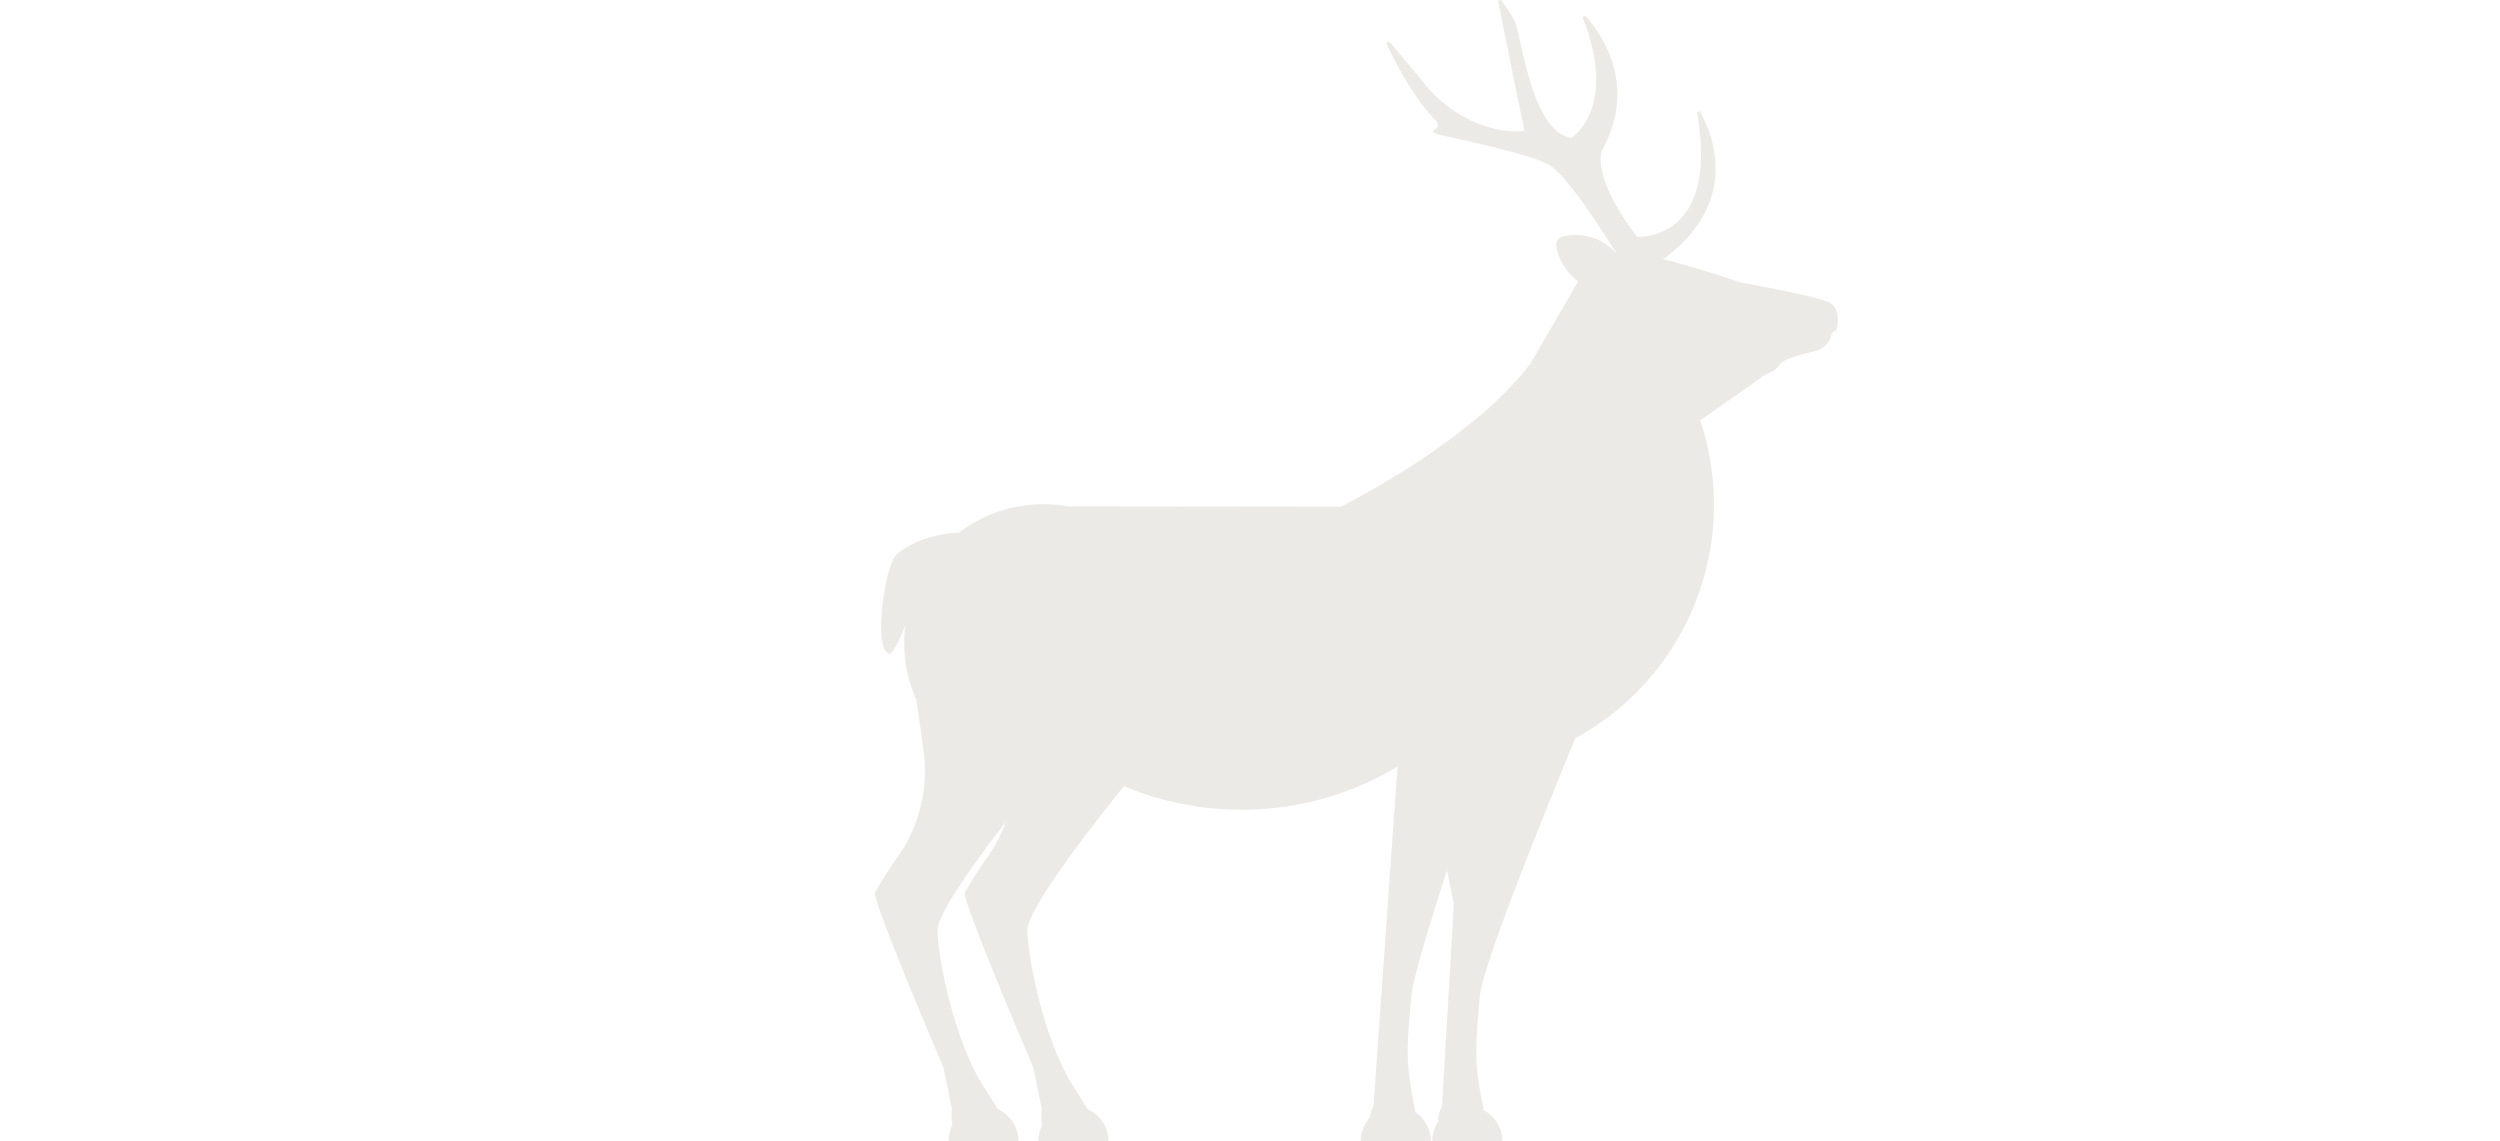 <svg xmlns="http://www.w3.org/2000/svg" width="460" height="210" viewBox="0 0 460 210"><path fill="none" d="M0 0h460v210H0z"/><path fill="#eceae7" d="M336.755 55.771c-2.255-1.3-16.464-3.8-16.464-3.8s-7.044-2.417-12.387-3.771a13.7 13.7 0 0 0-2.2-.56l.312-.016a.336.336 0 0 0 .184-.067c13.921-10.314 9.047-22.6 6.7-26.878a.335.335 0 0 0-.622.222c3.853 22.265-9.26 22.711-10.888 22.682a.336.336 0 0 1-.261-.134c-8.149-10.706-6.516-15.421-6.386-15.75a.345.345 0 0 1 .016-.035c6.626-11.86 0-21.29-2.916-24.589a.335.335 0 0 0-.561.348c6.024 15.354-.98 21.122-1.986 21.852a.339.339 0 0 1-.251.061c-7.34-1.2-9.094-18.877-10.344-21.5a32.645 32.645 0 0 0-2.43-3.705.335.335 0 0 0-.595.269c.98 4.835 4.174 20.589 4.771 23.327a.333.333 0 0 1-.3.4c-1.832.152-9.984.3-17.535-8.069l-.015-.017c-.178-.223-3.857-4.835-6.859-8.223a.335.335 0 0 0-.554.364c1.563 3.3 5.027 10.025 8.985 13.954 0 0 1.082 1.129-.246 1.734a.318.318 0 0 0 .018.591l1.089.386.042.012c.628.129 15.691 3.249 19.729 5.334 3.405 1.761 10.417 12.849 12.764 16.672a9.3 9.3 0 0 0-2.219-2.054 10.157 10.157 0 0 0-7.817-1.29 1.53 1.53 0 0 0-1.162 1.791 10.226 10.226 0 0 0 4.027 6.469l-8.838 15.2c-.583.729-1.2 1.477-1.858 2.247a68.022 68.022 0 0 1-7.892 7.683 124.027 124.027 0 0 1-14.427 10.277c-4.056 2.5-7.79 4.557-10.633 6.041l-50.244-.055a25.347 25.347 0 0 0-4.527-.4 25.656 25.656 0 0 0-4.535.4 25.457 25.457 0 0 0-11.067 4.912 3.372 3.372 0 0 0-.457-.029c-2.772 0-8.316 1.386-11.087 4.158-1.96 1.96-4.158 16.631-1.386 18.017.757.379 1.893-2.151 3.163-5.149a25.771 25.771 0 0 0-.214 3.275 25.5 25.5 0 0 0 2.19 10.372c.413 2.444.92 6.142 1.381 9.714a27.329 27.329 0 0 1-4.584 18.954 66.685 66.685 0 0 0-4.368 6.823c-.531 1.592 12.572 32.159 12.572 32.159l1.562 7.6a10.773 10.773 0 0 0 .093 3.047 6.426 6.426 0 0 0-.723 2.968h12.906a6.446 6.446 0 0 0-.064-.908 6.364 6.364 0 0 0-.649-2.039 6.47 6.47 0 0 0-3.1-2.945 225.067 225.067 0 0 0-2.631-4.188c-5.3-8.311-8.3-22.976-8.478-28.625-.094-2.96 6.633-12.375 12.577-20.062a27.4 27.4 0 0 1-3.164 6.172 66.709 66.709 0 0 0-4.368 6.823c-.53 1.592 12.573 32.159 12.573 32.159l1.562 7.6a10.767 10.767 0 0 0 .093 3.047 6.421 6.421 0 0 0-.723 2.968h12.906a6.409 6.409 0 0 0-.065-.908 6.356 6.356 0 0 0-.649-2.039 6.469 6.469 0 0 0-3.1-2.944 224.62 224.62 0 0 0-2.631-4.189c-5.3-8.311-8.3-22.976-8.477-28.625-.124-3.907 11.632-19.056 17.789-26.637a55.608 55.608 0 0 0 21.571 4.329h.088v-.028l.007.031a55.378 55.378 0 0 0 28.657-7.94l-4.425 62.425a8.88 8.88 0 0 0-.7 2.225 6.463 6.463 0 0 0-.923 1.333 6.422 6.422 0 0 0-.723 2.968h12.906a6.464 6.464 0 0 0-.064-.908 6.355 6.355 0 0 0-.649-2.039 6.464 6.464 0 0 0-2.155-2.42c-.224-1.2-.51-2.907-.716-4.071-1.062-6.006-.706-9.54 0-17.32.274-3.025 3.146-12.561 6.552-23.082l1.266 6.238-2.186 37.076s-.982 2.113-.635 2.849a6.464 6.464 0 0 0-.429.709 6.423 6.423 0 0 0-.723 2.968h12.906a6.446 6.446 0 0 0-.064-.908 6.355 6.355 0 0 0-.649-2.039 6.467 6.467 0 0 0-3.1-2.944l.417.177c-.209-.893-.458-2.1-.746-3.723-1.061-6.006-.706-9.54 0-17.32.494-5.448 11.2-32.016 17.563-47.422a48.641 48.641 0 0 0 18.871-18.357 48.75 48.75 0 0 0 4.083-40.112c2.761-1.913 11.208-7.769 11.934-8.424a5.029 5.029 0 0 0 2.744-1.879c.568-.989 4.318-1.955 6.32-2.407a4.294 4.294 0 0 0 2.7-1.858 2.6 2.6 0 0 0 .376-.881c.216-1.171 1-1.127 1-1.127s1.112-3.7-1.142-5"/></svg>